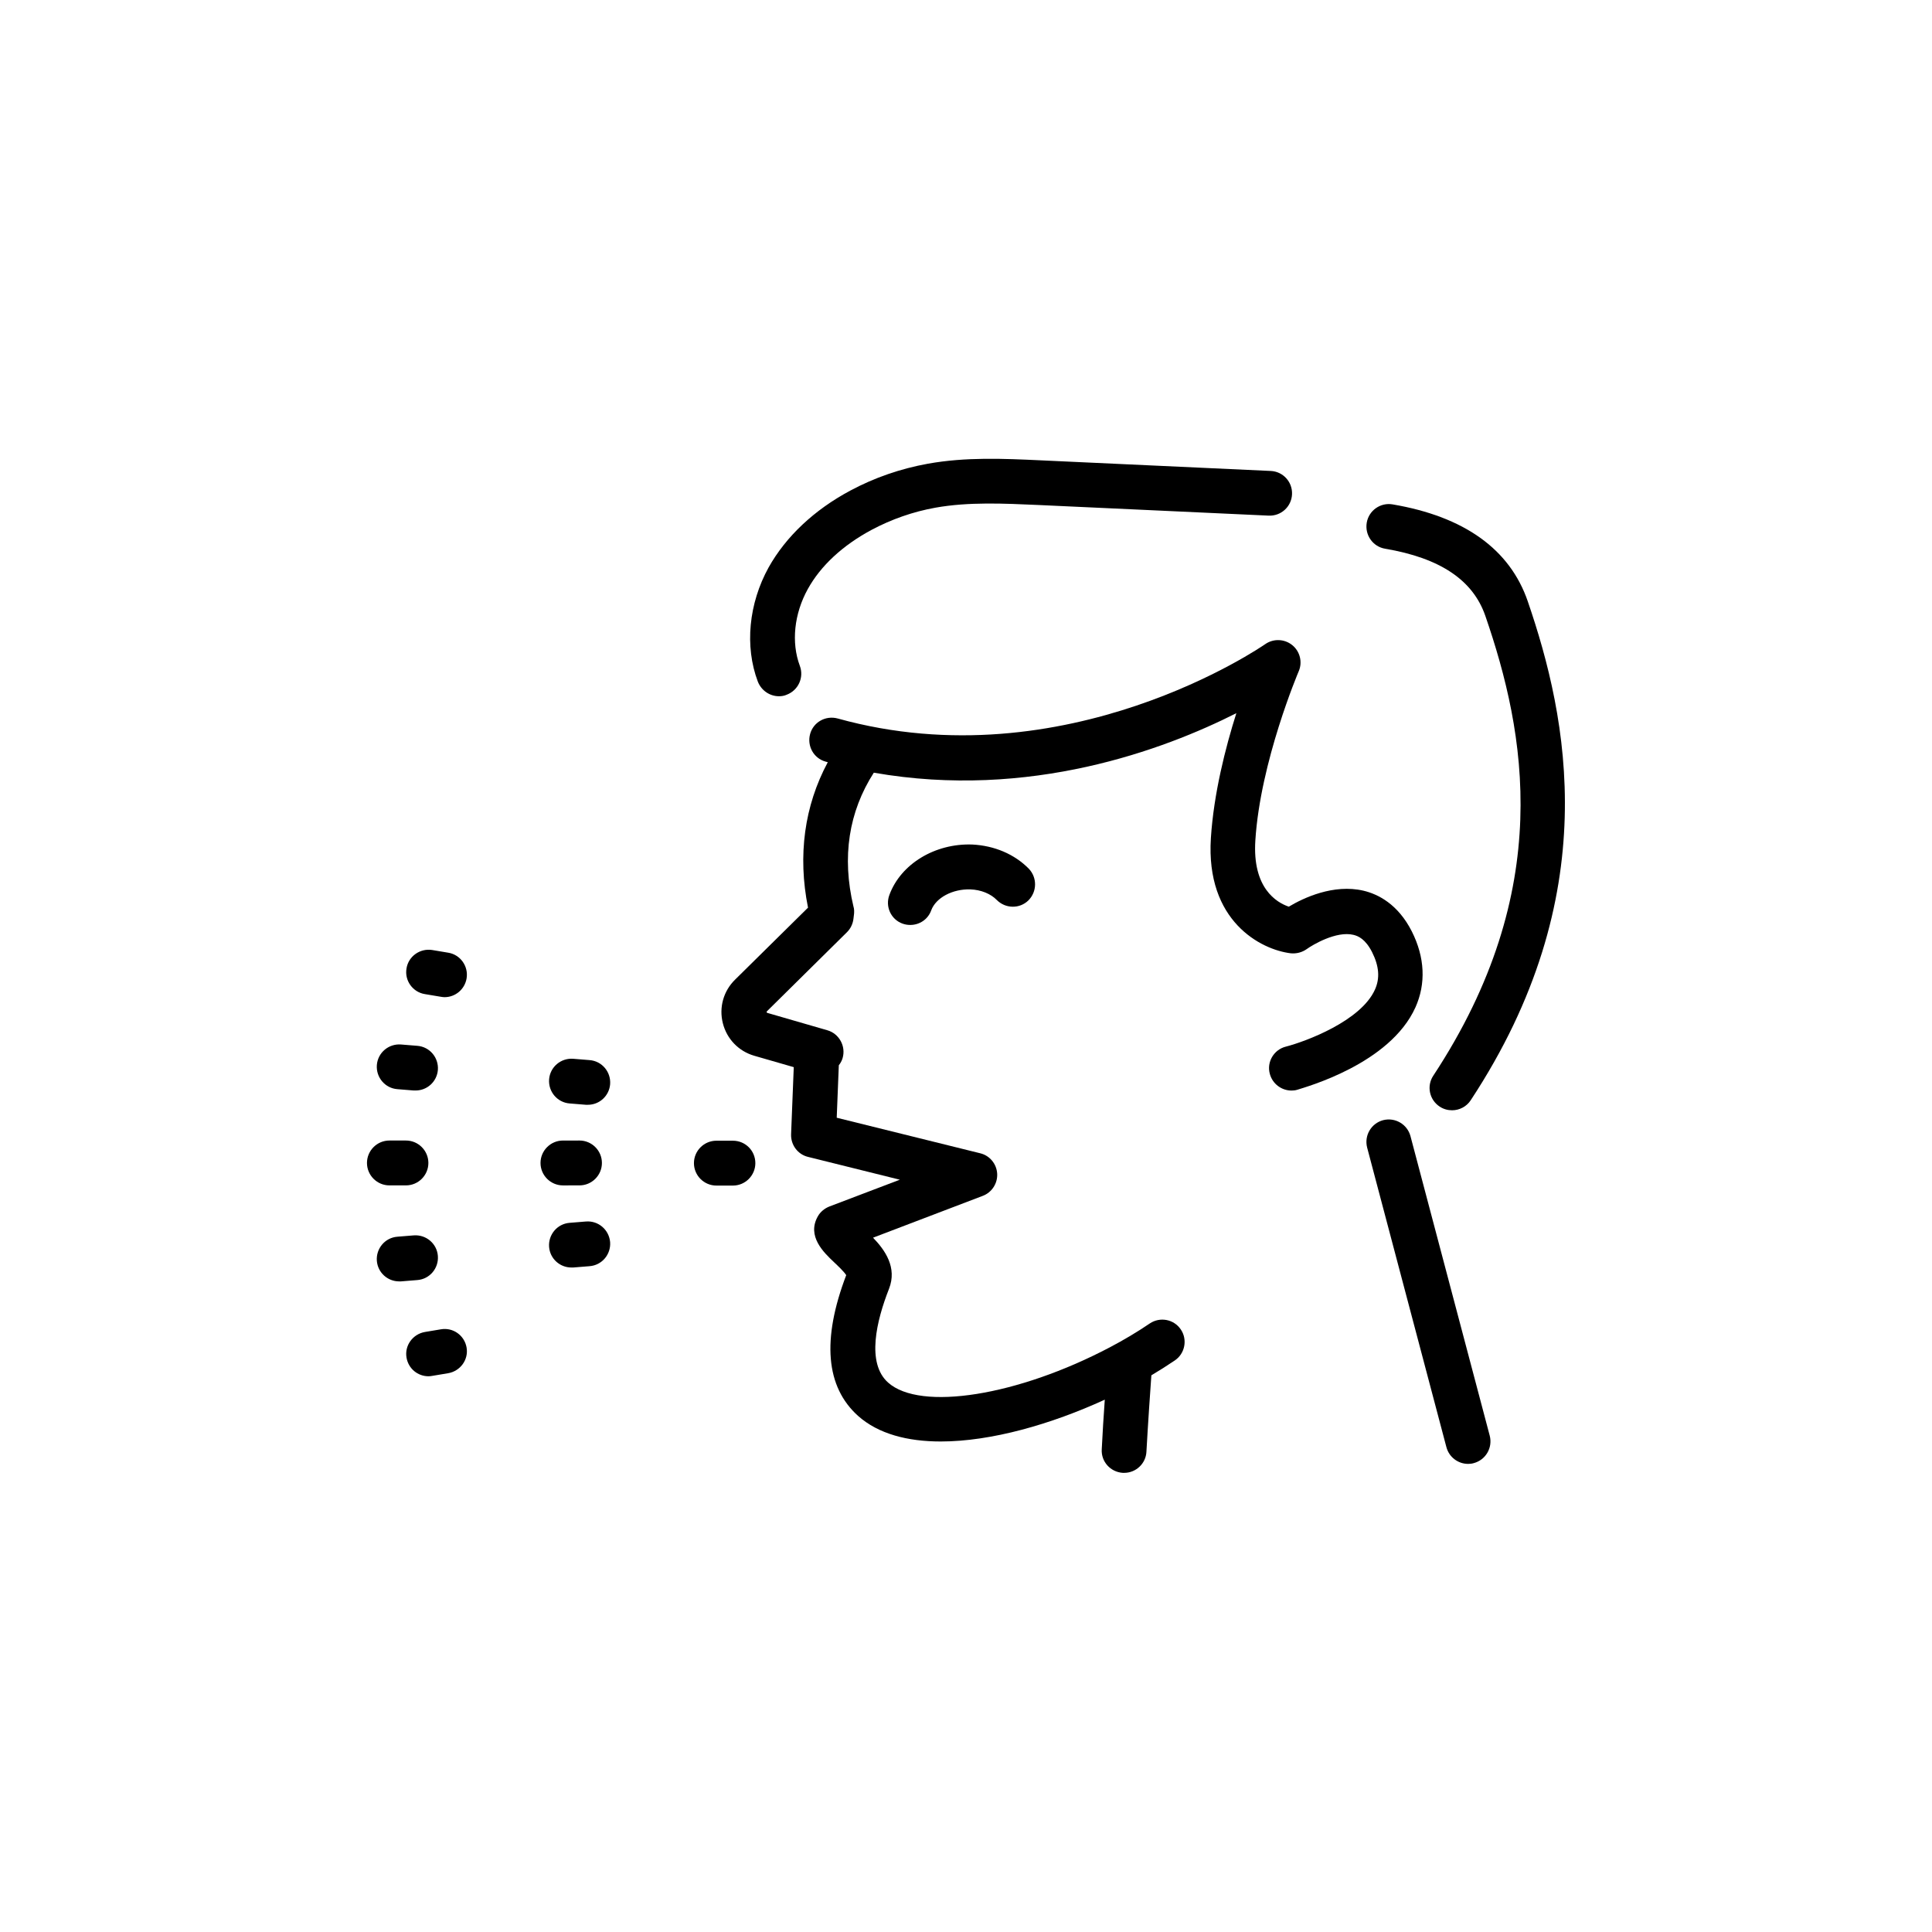 <?xml version="1.0" encoding="UTF-8"?>
<!-- The Best Svg Icon site in the world: iconSvg.co, Visit us! https://iconsvg.co -->
<svg fill="#000000" width="800px" height="800px" version="1.1" viewBox="144 144 512 512" xmlns="http://www.w3.org/2000/svg">
 <g>
  <path d="m338.23 446.3h-4.383c-3.273 0-5.945 2.672-5.945 5.945 0 3.273 2.672 5.945 5.945 5.945h4.383c3.273 0 5.945-2.672 5.945-5.945 0-3.324-2.668-5.945-5.945-5.945z"/>
  <path d="m300.25 424.94-4.332-0.352c-3.273-0.25-6.144 2.168-6.398 5.441-0.25 3.273 2.168 6.144 5.441 6.398l4.332 0.352h0.504c3.074 0 5.644-2.367 5.894-5.441 0.25-3.273-2.168-6.148-5.441-6.398z"/>
  <path d="m297.57 458.14c3.273 0 5.945-2.672 5.945-5.945 0-3.273-2.672-5.945-5.945-5.945l-4.383 0.004c-3.273 0-5.945 2.672-5.945 5.945 0 3.273 2.672 5.945 5.945 5.945z"/>
  <path d="m299.29 467.71-4.332 0.352c-3.273 0.25-5.691 3.125-5.441 6.398 0.25 3.125 2.871 5.441 5.894 5.441h0.504l4.332-0.352c3.273-0.25 5.691-3.125 5.441-6.398-0.301-3.277-3.121-5.695-6.398-5.441z"/>
  <path d="m262.76 396.47-4.231-0.707c-3.223-0.504-6.297 1.664-6.801 4.887-0.555 3.223 1.664 6.297 4.887 6.801l4.231 0.707c0.352 0.051 0.656 0.102 0.957 0.102 2.871 0 5.34-2.066 5.844-4.938 0.555-3.273-1.664-6.348-4.887-6.852z"/>
  <path d="m249.31 432.64 4.332 0.352h0.504c3.074 0 5.644-2.367 5.894-5.441 0.25-3.273-2.168-6.144-5.441-6.398l-4.332-0.352c-3.273-0.25-6.144 2.168-6.398 5.441-0.25 3.277 2.168 6.148 5.441 6.398z"/>
  <path d="m251.58 458.14c3.273 0 5.945-2.672 5.945-5.945 0-3.273-2.672-5.945-5.945-5.945h-4.383c-3.273 0-5.945 2.672-5.945 5.945 0 3.273 2.672 5.945 5.945 5.945z"/>
  <path d="m260.04 476.83c-0.25-3.273-3.125-5.691-6.398-5.441l-4.332 0.352c-3.273 0.25-5.691 3.125-5.441 6.398 0.25 3.125 2.871 5.441 5.894 5.441h0.504l4.332-0.352c3.277-0.25 5.695-3.121 5.441-6.398z"/>
  <path d="m260.85 496.28-4.231 0.707c-3.223 0.555-5.441 3.578-4.887 6.801 0.504 2.922 2.973 4.938 5.844 4.938 0.301 0 0.656-0.051 0.957-0.102l4.231-0.707c3.223-0.555 5.441-3.578 4.887-6.801-0.555-3.223-3.578-5.391-6.801-4.836z"/>
  <path d="m519.1 410.98c2.82-6.297 2.519-13.25-0.957-20.152-3.68-7.254-8.969-9.875-12.797-10.781-7.961-1.863-15.922 1.914-19.801 4.231-3.273-1.109-9.672-4.938-8.867-17.531 1.309-20.906 11.387-44.586 11.488-44.84 1.059-2.418 0.352-5.289-1.715-6.953-2.066-1.664-4.988-1.762-7.152-0.25-0.504 0.352-52.75 36.527-113.31 19.699-3.176-0.855-6.449 0.957-7.305 4.133-0.855 3.176 0.957 6.449 4.133 7.305 0.203 0.051 0.352 0.102 0.555 0.152-6.195 11.539-8.012 24.688-5.238 38.543l-19.348 19.094c-3.074 3.023-4.281 7.356-3.223 11.539 1.059 4.18 4.18 7.406 8.312 8.613l10.48 3.023-0.707 17.785c-0.102 2.82 1.762 5.34 4.484 5.996l24.336 6.047-18.691 7.106c-1.258 0.504-2.367 1.41-3.023 2.57-3.023 5.289 1.562 9.621 4.281 12.191 0.957 0.906 2.621 2.469 3.223 3.426-6.5 17.078-5.441 29.625 3.176 37.332 5.34 4.734 13.047 6.75 21.867 6.75 13.402 0 29.32-4.586 43.48-11.082-0.301 4.133-0.605 9.02-0.805 13.148-0.203 3.273 2.316 6.047 5.594 6.246h0.352c3.125 0 5.742-2.469 5.894-5.594 0.402-7.254 1.059-16.879 1.309-20.254 2.117-1.258 4.18-2.57 6.195-3.93 2.719-1.812 3.426-5.543 1.613-8.211-1.812-2.719-5.492-3.426-8.211-1.613-3.324 2.266-6.902 4.383-10.531 6.297-24.434 12.898-50.281 17.027-58.844 9.371-5.793-5.188-3.074-16.375 0.25-24.836 2.215-5.644-1.059-10.277-4.231-13.551l29.07-11.082c2.418-0.906 3.981-3.324 3.828-5.894-0.152-2.57-1.965-4.785-4.484-5.391l-38.039-9.422 0.555-13.906c0.453-0.555 0.805-1.211 1.008-1.914 0.906-3.125-0.906-6.449-4.031-7.356l-16.02-4.637-0.102-0.301 21.312-21.059c0.957-0.957 1.562-2.215 1.715-3.578l0.152-1.258c0.051-0.656 0.051-1.359-0.152-1.965-3.125-13.148-1.258-25.09 5.391-35.469 41.312 7.254 77.031-6.144 96.078-15.77-2.922 9.219-5.996 21.363-6.75 33.102-1.41 22.016 13.25 29.574 21.16 30.531 1.512 0.152 3.023-0.25 4.231-1.109 1.461-1.059 7.809-4.887 12.395-3.777 1.258 0.301 3.176 1.109 4.938 4.586 1.863 3.727 2.117 6.902 0.754 9.926-3.727 8.312-18.34 13.754-23.629 15.113-3.176 0.805-5.09 4.082-4.231 7.203 0.707 2.672 3.125 4.434 5.742 4.434 0.504 0 1.008-0.051 1.512-0.203 2.359-0.766 24.578-6.859 31.328-21.824z"/>
  <path d="m511.04 289.41c14.609 2.469 23.328 8.312 26.602 17.836 10.629 30.832 18.641 72.547-13.805 121.82-1.812 2.719-1.059 6.398 1.715 8.211 1.008 0.656 2.117 0.957 3.273 0.957 1.914 0 3.828-0.957 4.938-2.672 35.668-54.16 25.695-101.37 15.113-132.2-4.734-13.805-16.828-22.469-35.82-25.695-3.223-0.555-6.297 1.613-6.852 4.836-0.555 3.277 1.609 6.352 4.836 6.906z"/>
  <path d="m517.79 445.09c-0.855-3.176-4.082-5.039-7.254-4.231-3.176 0.855-5.039 4.082-4.231 7.254l21.008 79.398c0.707 2.672 3.125 4.434 5.742 4.434 0.504 0 1.008-0.051 1.512-0.203 3.176-0.855 5.039-4.082 4.231-7.254z"/>
  <path d="m350.42 328.51c0.707 0 1.41-0.102 2.066-0.402 3.074-1.16 4.637-4.586 3.477-7.656-2.316-6.195-1.512-13.805 2.117-20.355 3.426-6.195 9.27-11.586 16.879-15.668 5.289-2.82 11.035-4.836 16.977-5.894 8.766-1.562 18.137-1.109 27.207-0.707l61.062 2.82c3.273 0.152 6.047-2.367 6.195-5.644 0.152-3.273-2.367-6.047-5.644-6.195l-61.062-2.82c-9.723-0.453-19.75-0.906-29.824 0.906-7.203 1.309-14.105 3.68-20.504 7.106-9.621 5.141-17.078 12.191-21.664 20.355-5.289 9.574-6.398 20.906-2.871 30.277 0.957 2.418 3.223 3.879 5.59 3.879z"/>
  <path d="m379.7 381.16c-1.16 3.074 0.402 6.5 3.477 7.609 0.707 0.25 1.359 0.352 2.066 0.352 2.418 0 4.684-1.461 5.543-3.879 1.258-3.375 5.691-5.691 10.379-5.543 2.82 0.102 5.391 1.16 7.004 2.82 2.316 2.316 6.047 2.367 8.363 0.102 2.316-2.316 2.367-6.047 0.102-8.414-3.777-3.828-9.07-6.098-14.965-6.398-9.879-0.352-18.945 5.141-21.969 13.352z"/>
 </g>
</svg>